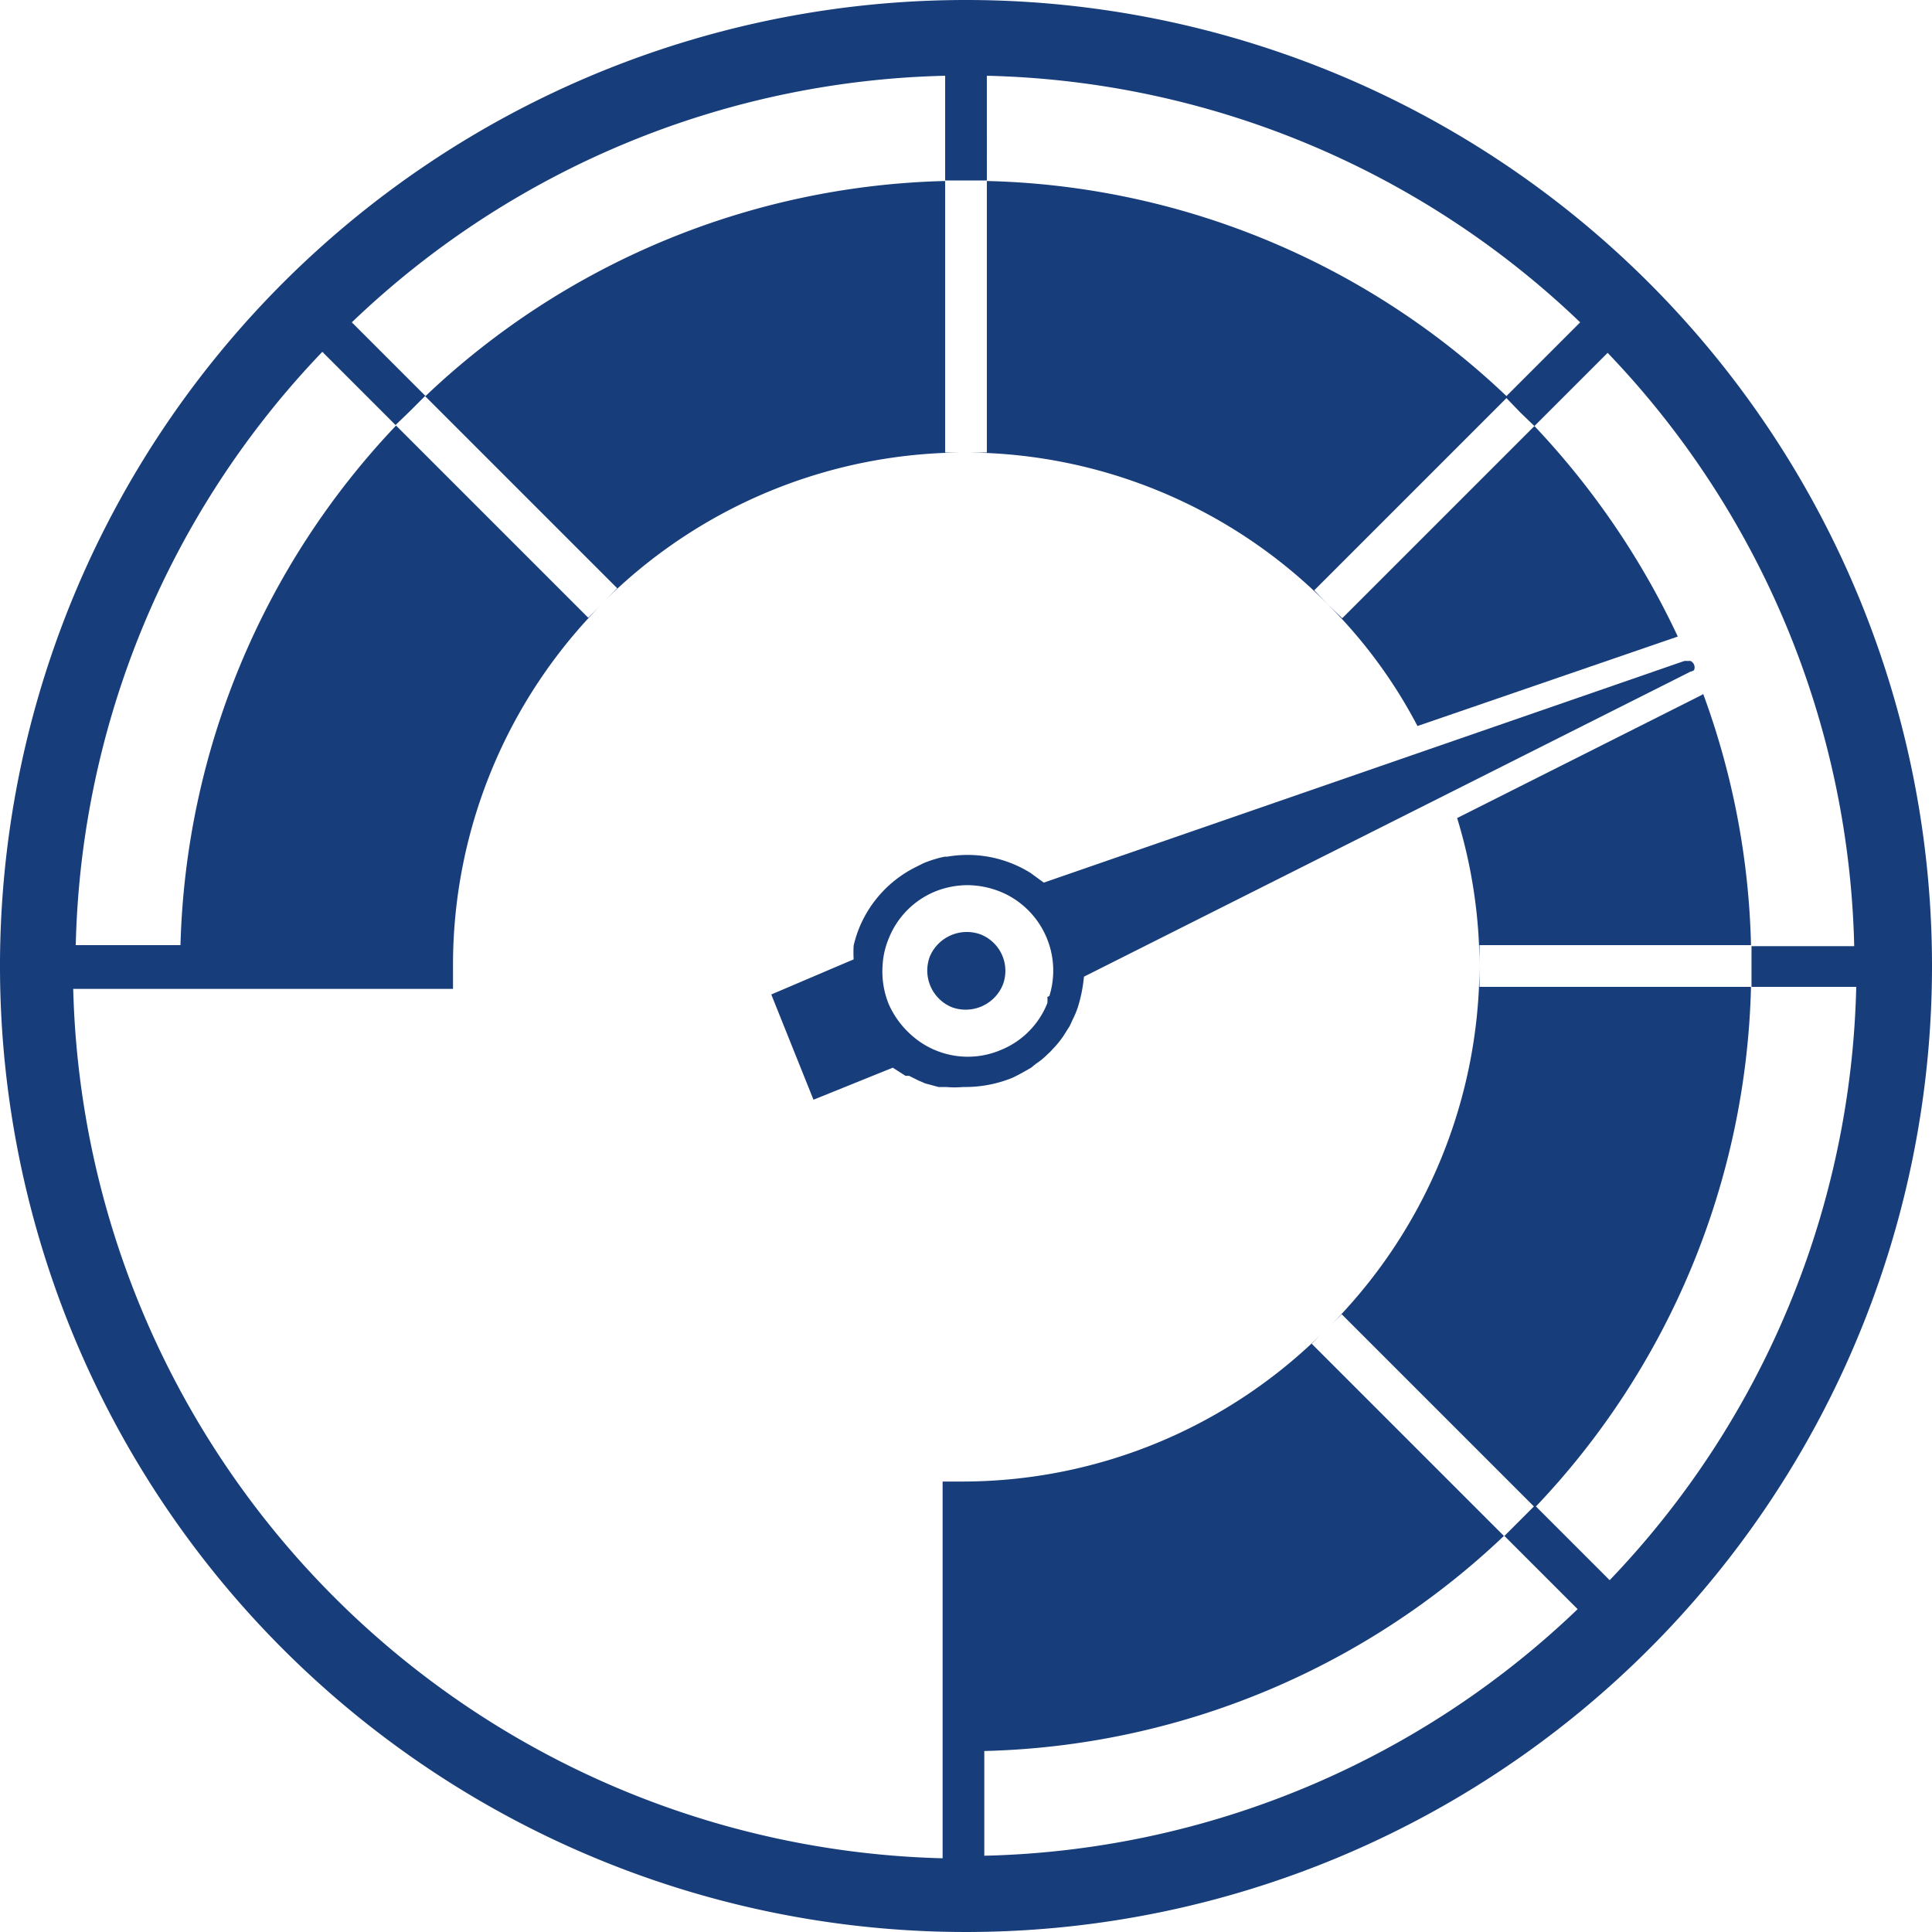 <svg id="layer_1" data-name="layer 1" xmlns="http://www.w3.org/2000/svg" viewBox="0 0 38 38"><defs><style>.cls-1{fill:#173d7a;}</style></defs><path class="cls-1" d="M19,0A19,19,0,1,0,38,19,19,19,0,0,0,19,0ZM31.66,31.08l-1.45-1.45a15.37,15.37,0,0,0,4.23-10.22H29.1V19a10.1,10.1,0,0,1-3,7.14l.29-.29h0l3.78,3.78h0l-.29.29-.29.29,1.44,1.44a17.44,17.44,0,0,1-11.67,4.85V34.44a15.37,15.37,0,0,0,10.22-4.23l-3.78-3.78.29-.29a10.06,10.06,0,0,1-7.14,3h-.41v7.41a17.55,17.55,0,0,1-17.1-17.1H8.91V19h0a10.07,10.07,0,0,1,2.95-7.14l-.29.29L7.79,8.37A15.43,15.43,0,0,0,3.55,18.59H1.49A17.44,17.44,0,0,1,6.34,6.92L7.78,8.36l.29-.28h0l.29-.29h0l3.78,3.78h0l-.29.29A10.06,10.06,0,0,1,19,8.9h-.41V3.56A15.37,15.37,0,0,0,8.37,7.79L6.92,6.34A17.44,17.44,0,0,1,18.59,1.49V3.55h.82V1.49A17.44,17.44,0,0,1,31.08,6.34L29.63,7.79A15.35,15.35,0,0,0,19.41,3.56V8.9H19a10.05,10.05,0,0,1,7.13,3l-.28-.29h0l3.78-3.78h0l.27.28,0,0,.28.27,1.44-1.44a17.44,17.44,0,0,1,4.85,11.67H34.45V19h0v.41h2.06A17.44,17.44,0,0,1,31.66,31.08Z"/><path class="cls-1" d="M33,12.52h0a15.72,15.72,0,0,0-2.82-4.14l-3.78,3.78-.29-.28a9.75,9.75,0,0,1,1.77,2.4Z"/><path class="cls-1" d="M33.47,13.67l-4.81,2.42A10,10,0,0,1,29.1,19v-.41h5.34a15.31,15.31,0,0,0-.94-4.94Z"/><path class="cls-1" d="M33.32,13.18v0a.14.14,0,0,0-.07-.18h-.12l-5,1.73-7.6,2.63h0l0,0-.26-.19a2.34,2.34,0,0,0-1.64-.32h-.05a2.25,2.25,0,0,0-.42.13h0l-.16.08a2.32,2.32,0,0,0-1.1,1.19,2.35,2.35,0,0,0-.11.35,2.51,2.51,0,0,0,0,.27h0l-.33.14-1.29.55L16,21.63,17.56,21l.25.16.07,0,.18.09.14.06.26.07.15,0a1.84,1.84,0,0,0,.33,0H19a2.46,2.46,0,0,0,.91-.18c.13-.06.25-.13.37-.2l.1-.08a1.37,1.37,0,0,0,.23-.19.76.76,0,0,0,.09-.09,1.86,1.86,0,0,0,.22-.27l.12-.19.06-.13a1.73,1.73,0,0,0,.1-.24v0a2.9,2.9,0,0,0,.12-.6h0l7.18-3.61,4.75-2.39S33.3,13.2,33.32,13.18ZM20.6,19.61a.56.56,0,0,1,0,.12,1.65,1.65,0,0,1-.91.92,1.66,1.66,0,0,1-1.74-.27,1.77,1.77,0,0,1-.47-.63,1.71,1.71,0,0,1-.12-.77,1.58,1.58,0,0,1,.12-.52,1.66,1.66,0,0,1,.9-.92,1.72,1.72,0,0,1,.66-.13,1.76,1.76,0,0,1,.75.18,1.68,1.68,0,0,1,.85,2Z"/><path class="cls-1" d="M19.29,18.38a.79.79,0,0,0-1,.43.78.78,0,0,0,.43,1,.79.79,0,0,0,1-.43A.77.77,0,0,0,19.29,18.38Z"/></svg>